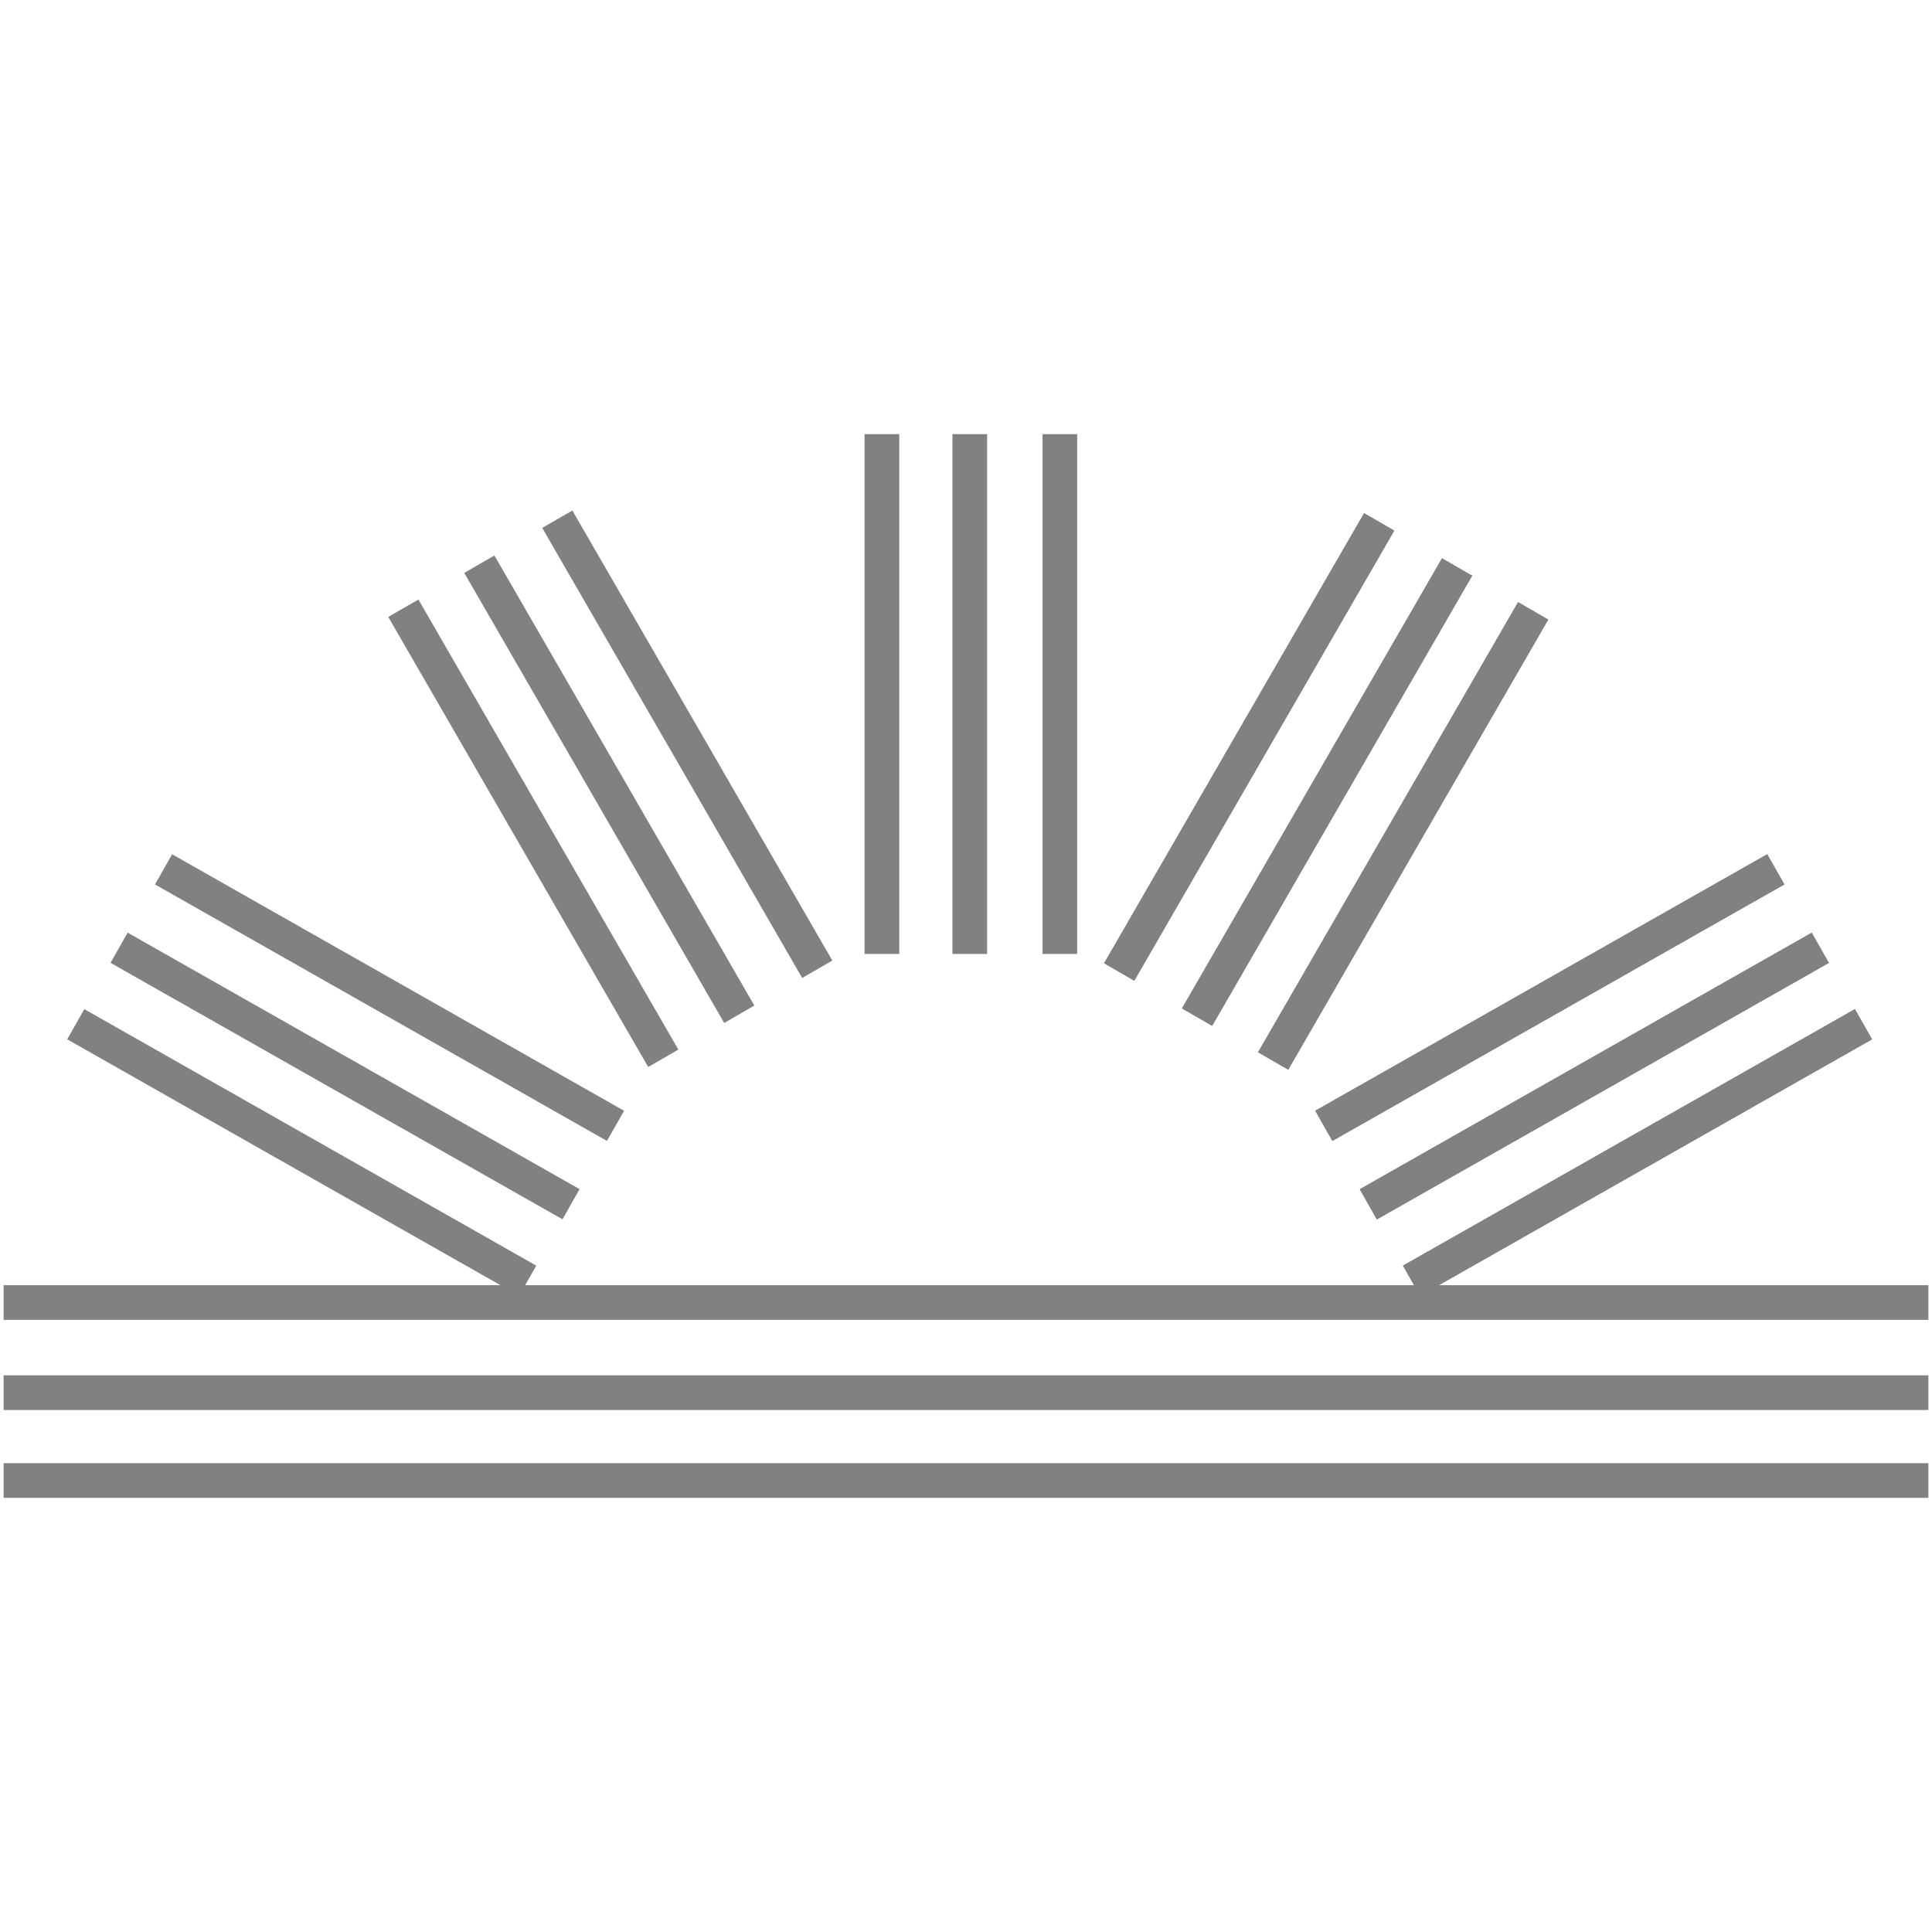 <svg width="100" height="100" viewBox="0 0 100 100" fill="none" xmlns="http://www.w3.org/2000/svg">
<g opacity="0.6">
<path d="M99.814 66.521H0.187V68.316H99.814V66.521Z" fill="#2D2D2D"/>
<path d="M99.814 71.186H0.187V72.982H99.814V71.186Z" fill="#2D2D2D"/>
<path d="M99.814 75.734H0.187V77.53H99.814V75.734Z" fill="#2D2D2D"/>
<path d="M91.471 44.216L68.079 57.492L68.964 59.053L92.357 45.778L91.471 44.216Z" fill="#2D2D2D"/>
<path d="M93.774 48.278L70.382 61.554L71.267 63.116L94.66 49.84L93.774 48.278Z" fill="#2D2D2D"/>
<path d="M96.01 52.233L72.618 65.509L73.504 67.071L96.896 53.795L96.01 52.233Z" fill="#2D2D2D"/>
<path d="M70.606 26.563L57.149 49.858L58.709 50.761L72.166 27.465L70.606 26.563Z" fill="#2D2D2D"/>
<path d="M74.638 28.898L61.18 52.194L62.74 53.096L76.198 29.8L74.638 28.898Z" fill="#2D2D2D"/>
<path d="M78.576 31.168L65.118 54.464L66.678 55.366L80.136 32.07L78.576 31.168Z" fill="#2D2D2D"/>
<path d="M91.471 44.216L68.079 57.492L68.964 59.053L92.357 45.778L91.471 44.216Z" fill="#2D2D2D"/>
<path d="M93.774 48.278L70.382 61.554L71.267 63.116L94.66 49.84L93.774 48.278Z" fill="#2D2D2D"/>
<path d="M96.01 52.233L72.618 65.509L73.504 67.071L96.896 53.795L96.01 52.233Z" fill="#2D2D2D"/>
<path d="M70.606 26.563L57.149 49.858L58.709 50.761L72.166 27.465L70.606 26.563Z" fill="#2D2D2D"/>
<path d="M74.638 28.898L61.18 52.194L62.74 53.096L76.198 29.8L74.638 28.898Z" fill="#2D2D2D"/>
<path d="M78.576 31.168L65.118 54.464L66.678 55.366L80.136 32.07L78.576 31.168Z" fill="#2D2D2D"/>
<path d="M8.909 44.217L8.023 45.779L31.416 59.054L32.301 57.493L8.909 44.217Z" fill="#2D2D2D"/>
<path d="M6.607 48.274L5.721 49.836L29.114 63.111L29.999 61.549L6.607 48.274Z" fill="#2D2D2D"/>
<path d="M4.364 52.233L3.478 53.795L26.871 67.07L27.756 65.508L4.364 52.233Z" fill="#2D2D2D"/>
<path d="M29.625 26.423L28.066 27.325L41.521 50.62L43.081 49.718L29.625 26.423Z" fill="#2D2D2D"/>
<path d="M25.59 28.752L24.03 29.654L37.485 52.949L39.045 52.047L25.59 28.752Z" fill="#2D2D2D"/>
<path d="M21.656 31.031L20.096 31.932L33.551 55.228L35.111 54.326L21.656 31.031Z" fill="#2D2D2D"/>
<path d="M55.755 22.47H53.961V49.376H55.755V22.47Z" fill="#2D2D2D"/>
<path d="M51.092 22.47H49.297V49.376H51.092V22.47Z" fill="#2D2D2D"/>
<path d="M46.546 22.47H44.751V49.376H46.546V22.47Z" fill="#2D2D2D"/>
</g>
</svg>
